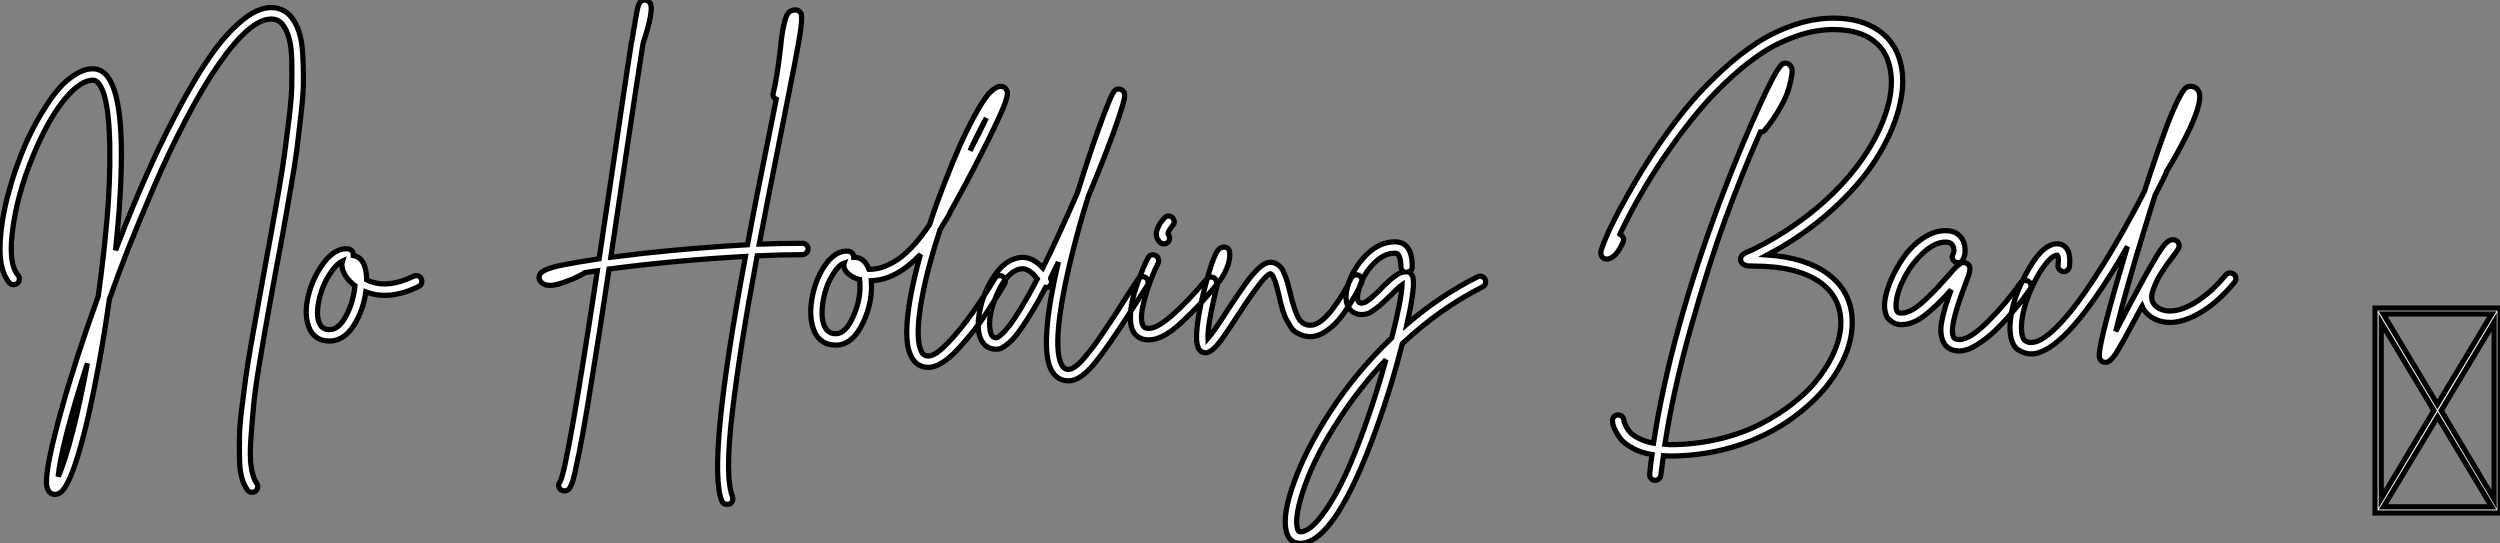 <?xml version="1.0" standalone="no"?>
<svg xmlns="http://www.w3.org/2000/svg" viewBox="1.993 -35.953 478.253 103.94"><rect x="1.993" y="-35.953" width="478.253" height="103.94" fill="#808080" stroke="none"/><path d="M58.02-61.66L58.02-61.66Q58.91-60.59 59.50-58.86Q60.09-57.12 60.23-54.52Q60.37-51.91 60.37-49.53Q60.37-47.15 59.92-43.20Q59.47-39.26 59.14-36.51Q58.80-33.77 57.93-28.87Q57.06-23.97 56.59-21.20Q56.11-18.42 55.05-12.94L55.05-12.94Q53.98-7 53.42-3.92Q52.86-0.84 52.00 4.34Q51.13 9.52 50.85 12.49Q50.57 15.46 50.32 18.90Q50.06 22.34 50.37 24.42Q50.68 26.49 51.41 27.55L51.41 27.55Q51.69 27.94 51.60 28.39Q51.52 28.84 51.16 29.09Q50.79 29.34 50.34 29.26Q49.90 29.18 49.62 28.78L49.62 28.78Q48.94 27.83 48.55 26.40Q48.16 24.98 48.13 22.76Q48.10 20.55 48.13 18.54Q48.16 16.52 48.58 13.16Q49 9.80 49.31 7.48Q49.62 5.15 50.37 0.84Q51.13-3.47 51.58-5.94Q52.02-8.40 52.92-13.33L52.92-13.33Q53.82-18.26 54.29-20.83Q54.77-23.41 55.58-28.08Q56.39-32.76 56.76-35.50Q57.12-38.25 57.60-42.11Q58.07-45.98 58.13-48.38Q58.18-50.79 58.13-53.40Q58.07-56 57.60-57.65Q57.12-59.30 56.34-60.26L56.34-60.26Q55.50-61.26 54.21-61.26L54.21-61.26Q50.18-61.26 44.18-52.64L44.18-52.64Q41.10-48.22 37.86-42Q34.61-35.78 31.78-29.20Q28.95-22.62 26.96-17.61Q24.98-12.60 23.24-7.67L23.24-7.67Q22.29-0.90 21.11 5.43L21.11 5.43Q19.21 15.74 17.25 22.18L17.25 22.18Q16.35 25.14 15.54 26.85Q14.73 28.56 14.11 29.12Q13.50 29.68 12.82 29.68L12.82 29.68Q11.82 29.68 11.42 28.62L11.42 28.62Q11.20 28.11 11.20 27.27L11.20 27.27Q11.20 23.86 13.97 13.86Q16.74 3.86 21.11-8.23L21.11-8.23Q22.18-15.96 22.79-23.02Q23.41-30.07 23.32-36.62Q23.24-43.18 22.29-46.59L22.29-46.59Q21.39-49.56 20.10-49.56L20.10-49.56Q17.81-49.56 14.95-46.23Q12.10-42.90 9.52-37.13L9.52-37.13Q5.99-29.29 4.87-21.92Q3.75-14.56 5.77-12.26L5.77-12.26Q6.05-11.93 6.02-11.48Q5.99-11.03 5.66-10.72Q5.32-10.42 4.87-10.44Q4.42-10.47 4.09-10.81L4.09-10.81Q2.24-13.05 2.32-17.58Q2.41-22.12 3.81-27.50Q5.21-32.87 7.50-38.02L7.50-38.02Q8.23-39.54 9.02-41.05Q9.80-42.56 11.12-44.60Q12.43-46.65 13.75-48.13Q15.06-49.62 16.77-50.68Q18.48-51.74 20.10-51.74L20.10-51.74Q25.54-51.74 25.54-35.39L25.54-35.39Q25.54-27.61 24.42-17.02L24.42-17.02Q25.42-19.60 26.43-22.18L26.43-22.18Q28.95-28.39 31.42-33.80Q33.88-39.20 36.90-44.83Q39.93-50.46 42.73-54.43Q45.53-58.41 48.55-60.93Q51.58-63.45 54.21-63.45L54.21-63.45Q56.50-63.45 58.02-61.66ZM16.30 17.30L16.30 17.30Q17.70 11.76 19.04 4.59L19.04 4.59Q14.06 20.10 13.44 26.26L13.44 26.26Q14.73 23.52 16.30 17.30ZM82.29-12.12Q82.71-11.98 82.91-11.56Q83.10-11.14 82.96-10.72Q82.82-10.30 82.38-10.08L82.38-10.08Q76.78-7.34 72.30-9.07L72.30-9.07Q71.79-5.43 69.97-2.60Q68.15 0.22 65.52 0.34L65.52 0.34Q65.41 0.34 65.30 0.34L65.30 0.34Q62.83 0.34 61.66-1.74L61.66-1.74Q60.48-4.14 61.12-7.50Q61.77-10.86 63.62-13.72L63.62-13.72Q66.08-17.53 68.88-17.30L68.88-17.30Q69.33-17.25 69.64-16.91Q69.94-16.58 69.89-16.13L69.89-16.13Q69.89-16.07 69.89-16.02L69.89-16.02Q72.35-15.62 72.46-11.48L72.46-11.48Q72.46-11.42 72.46-11.37L72.46-11.37Q76.16-9.52 81.42-12.04L81.42-12.04Q81.87-12.26 82.29-12.12ZM65.46-1.85L65.46-1.85Q67.20-1.90 68.57-4.56Q69.94-7.22 70.22-10.25L70.22-10.25Q69.89-10.47 69.61-10.75L69.61-10.75Q68.49-11.76 68.01-12.91Q67.54-14.06 67.82-14.95L67.82-14.95Q66.64-14.39 65.41-12.49L65.41-12.49Q63.84-10.08 63.28-7.17Q62.72-4.26 63.56-2.80L63.56-2.80Q64.12-1.79 65.46-1.85Z" fill="white" stroke="black" transform="translate(0 0) scale(1 1) translate(-0.324 28.948)"/><path d="M52.64-18.42L52.64-18.42Q53.09-18.42 53.42-18.12Q53.76-17.81 53.76-17.36Q53.76-16.91 53.42-16.58Q53.09-16.24 52.64-16.24L52.64-16.24Q48.83-16.24 44.02-16.02L44.02-16.02Q40.71 1.57 39.26 13.94Q37.80 26.32 39.31 30.07L39.31 30.07Q39.37 30.30 39.37 30.49Q39.37 30.69 39.28 30.88Q39.20 31.08 39.03 31.25Q38.86 31.42 38.70 31.47L38.70 31.47Q38.47 31.53 38.25 31.53L38.25 31.53Q37.52 31.53 37.24 30.86L37.24 30.86Q34.38 23.69 41.78-15.90L41.78-15.90Q28.50-15.18 15.68-13.50L15.68-13.50Q13.78-0.78 12.43 7.39L12.43 7.39Q10.98 16.58 9.97 21.59Q8.96 26.60 8.62 27.44Q8.29 28.28 7.95 28.67L7.95 28.67Q7.62 28.95 7.17 28.95Q6.72 28.95 6.38 28.67L6.38 28.67Q5.71 27.94 6.33 27.16L6.33 27.16Q7.67 24.92 13.44-13.16L13.44-13.16Q12.21-12.99 11.09-12.82L11.09-12.82Q10.98-12.71 10.86-12.66L10.86-12.66Q9.41-11.82 7.73-11.20L7.73-11.20Q5.60-10.36 4.37-10.36L4.37-10.36Q3.30-10.36 2.69-10.98L2.69-10.98Q2.07-11.59 2.41-12.38L2.41-12.38Q2.46-12.54 2.55-12.66Q2.63-12.77 2.91-12.96Q3.19-13.16 3.61-13.36Q4.03-13.55 4.87-13.80Q5.71-14.06 6.86-14.28Q8.01-14.50 9.77-14.81Q11.54-15.12 13.78-15.46L13.78-15.46Q14.62-21.17 16.24-31.86L16.24-31.86Q18.70-48.72 19.60-54.49L19.60-54.49Q19.71-55.16 19.88-56.22L19.88-56.22Q19.82-56.50 19.94-56.78L19.94-56.78Q19.99-56.95 20.05-57.12L20.05-57.12Q20.50-59.86 20.78-61.49L20.78-61.49Q21-62.78 21.17-63.45L21.17-63.45Q21.50-64.96 22.46-64.96L22.46-64.96Q23.13-64.96 23.52-64.40L23.52-64.40Q24.36-63.22 22.18-56.62L22.18-56.62Q21.17-50.40 18.37-31.53L18.37-31.53Q16.80-21.06 16.02-15.74L16.02-15.74Q18.70-16.07 21.90-16.46L21.90-16.46Q32.31-17.58 42.17-18.14L42.17-18.14Q43.62-26.04 46.59-40.60L46.59-40.60Q47.26-44.07 47.66-45.98L47.66-45.98Q46.87-46.37 47.10-47.21L47.10-47.21Q47.77-49.78 48.44-55.44L48.44-55.44Q48.66-57.68 48.83-58.72Q49-59.75 49.31-60.96Q49.62-62.16 50.09-62.61Q50.57-63.06 51.35-63.06L51.35-63.06Q51.91-63.06 52.25-62.61L52.25-62.61Q52.81-62.33 52.25-58.66Q51.69-54.99 48.72-40.21L48.72-40.21Q45.92-26.15 44.41-18.26L44.41-18.26Q49.06-18.42 52.64-18.42ZM90.13-12.21Q90.55-12.32 90.94-12.10Q91.34-11.87 91.45-11.45Q91.56-11.03 91.34-10.64L91.34-10.64Q90.78-9.63 90.05-8.48Q89.32-7.34 88.03-5.32Q86.74-3.30 85.37-1.60Q84 0.11 82.49 1.76Q80.98 3.42 79.49 4.37Q78.01 5.32 76.78 5.32L76.78 5.32Q74.54 5.32 73.47 3.19L73.47 3.19Q72.63 1.57 72.63-1.40L72.63-1.40Q72.63-6.83 75.26-16.30L75.26-16.30Q70.62-11.42 65.86-11.26L65.86-11.26Q66.14-7.28 64.34-3.36L64.34-3.36Q62.33 0.95 59.25 1.06L59.25 1.06Q59.14 1.06 59.02 1.06L59.02 1.06Q56.45 1.06 55.16-1.12L55.16-1.12Q53.87-3.75 54.43-7.42Q54.99-11.09 56.78-13.89L56.78-13.89Q58.91-17.14 61.49-16.91L61.49-16.91Q61.77-16.86 62.02-16.69Q62.27-16.52 62.38-16.27Q62.50-16.02 62.50-15.74L62.50-15.74Q63.84-15.79 64.74-14.67L64.74-14.67Q65.13-14.17 65.41-13.44L65.41-13.44Q65.52-13.44 65.58-13.44L65.58-13.44Q66.58-13.44 67.68-13.75Q68.77-14.06 70.25-14.90Q71.74-15.74 73.50-17.56Q75.26-19.38 77-22.01L77-22.01Q78.29-25.98 79.80-29.79L79.80-29.79Q82.71-37.46 85.46-42.56L85.46-42.56Q87.36-46.09 88.54-47.26Q89.71-48.44 90.61-48.44L90.61-48.44Q91.34-48.44 91.67-47.82L91.67-47.82Q91.84-47.54 91.90-47.35Q91.95-47.15 91.78-46.37Q91.62-45.58 91.14-44.44Q90.66-43.29 89.63-41.08Q88.59-38.86 87.02-35.78L87.02-35.78Q84.17-30.13 80.92-24.36L80.92-24.36Q80.92-24.19 80.81-24.02L80.81-24.02Q80.14-22.85 79.41-21.73L79.41-21.73Q79.24-21.34 79.02-21.06L79.02-21.06Q79.02-20.94 78.96-20.89L78.96-20.89Q76.55-13.55 75.52-7.81Q74.48-2.07 74.98 0.84L74.98 0.84Q75.15 1.62 75.38 2.16Q75.60 2.69 75.91 2.88Q76.22 3.08 76.38 3.11Q76.55 3.14 76.78 3.14L76.78 3.14Q78.12 3.14 80.50 0.64Q82.88-1.85 85.20-5.12Q87.53-8.40 89.49-11.70L89.49-11.70Q89.71-12.10 90.13-12.21ZM62.33-4.26L62.33-4.26Q64.01-7.95 63.62-11.48L63.62-11.48Q63.56-11.48 63.56-11.48L63.56-11.48Q62.22-11.87 61.40-12.63Q60.59-13.38 60.59-14.22L60.59-14.22Q60.59-14.45 60.65-14.62L60.65-14.62Q59.64-14.28 58.63-12.66L58.63-12.66Q57.06-10.30 56.59-7.08Q56.11-3.86 57.06-2.24L57.06-2.24Q57.74-1.06 59.14-1.12L59.14-1.12Q60.93-1.18 62.33-4.26ZM87.86-42.39L87.86-42.39Q86.41-39.76 84.73-36.12L84.73-36.12Q86.63-39.76 87.86-42.39ZM117.54-12.01Q117.99-12.10 118.36-11.84Q118.72-11.59 118.80-11.14Q118.89-10.70 118.66-10.36L118.66-10.36Q117.77-9.02 115.86-5.99L115.86-5.99Q111.10 1.51 108.44 4.70Q105.78 7.90 103.60 7.90L103.60 7.90Q101.02 7.90 99.96 5.10L99.96 5.10Q98.17 0.06 101.64-14.84L101.64-14.84Q100.86-13.22 100.13-11.70L100.13-11.70Q100.13-11.65 100.18-11.59L100.18-11.59Q100.41-11.20 100.30-10.75Q100.18-10.30 99.79-10.08L99.79-10.08Q99.51-9.91 99.18-9.97L99.18-9.97Q97.44-6.61 95.90-4.20Q94.36-1.79 93.44-0.67Q92.51 0.45 91.64 1.06Q90.78 1.68 90.44 1.76Q90.10 1.85 89.71 1.85L89.71 1.85Q88.42 1.85 87.56 1.01Q86.69 0.17 86.41-1.34L86.41-1.34Q86.07-3.42 86.80-6.38Q87.53-9.35 89.26-12.01Q91-14.67 93.13-15.40L93.13-15.40Q96.04-16.52 98.67-13.72L98.67-13.72Q100.35-17.08 102.20-21.17L102.20-21.17Q103.77-24.58 105.34-28.22L105.34-28.22Q107.24-34.44 109.26-40.10L109.26-40.10Q111.72-47.04 112.45-47.66L112.45-47.66Q113.06-48.16 113.74-47.77L113.74-47.77Q114.46-47.38 114.30-46.26L114.30-46.26Q114.07-45.14 113.15-42.36Q112.22-39.59 110.71-35.67Q109.20-31.75 107.41-27.50L107.41-27.50Q106.62-25.03 105.95-22.68L105.95-22.68Q102.93-11.98 101.95-4.79Q100.97 2.41 102.26 4.82L102.26 4.82Q102.70 5.71 103.60 5.71L103.60 5.71Q104.10 5.71 104.86 5.18Q105.62 4.65 106.57 3.53Q107.52 2.41 108.30 1.37Q109.09 0.34 110.29-1.46Q111.50-3.25 112.17-4.26Q112.84-5.26 114.02-7.17L114.02-7.17Q115.92-10.14 116.87-11.54L116.87-11.54Q117.10-11.93 117.54-12.01ZM89.71-0.34L89.71-0.34Q89.82-0.34 90.02-0.42Q90.22-0.50 90.89-1.12Q91.56-1.74 92.37-2.80Q93.18-3.86 94.58-6.16Q95.98-8.46 97.61-11.59L97.61-11.59Q96.15-13.55 94.70-13.55L94.70-13.55Q94.25-13.55 93.86-13.38L93.86-13.38Q91.56-12.54 89.82-8.51Q88.09-4.48 88.59-1.74L88.59-1.74Q88.82-0.34 89.71-0.34ZM130.76-11.96Q131.21-11.98 131.54-11.70Q131.88-11.42 131.94-10.98Q131.99-10.53 131.66-10.19L131.66-10.19Q129.81-7.95 128.38-6.44Q126.95-4.93 125.19-3.28Q123.42-1.62 121.86-0.78Q120.29 0.06 118.94 0.06L118.94 0.06Q116.98 0.06 116.03-1.40L116.03-1.40Q115.42-2.41 115.42-4.12Q115.42-5.82 115.78-7.42Q116.14-9.02 116.82-10.89Q117.49-12.77 117.91-13.78Q118.33-14.78 118.78-15.57L118.78-15.57Q118.94-16.02 119.36-16.16Q119.78-16.30 120.20-16.10Q120.62-15.90 120.76-15.48Q120.90-15.06 120.74-14.67L120.74-14.67Q119.06-11.26 118.08-7.56Q117.10-3.86 117.88-2.58L117.88-2.58Q118.16-2.13 118.94-2.13L118.94-2.13Q121.97-2.13 130.03-11.59L130.03-11.59Q130.31-11.93 130.76-11.96ZM121.80-18.31L121.80-18.31Q121.35-18.31 121.02-18.65L121.02-18.65Q120.51-19.21 120.40-19.82Q120.29-20.44 120.57-21.14Q120.85-21.84 121.10-22.23Q121.35-22.62 121.86-23.18L121.86-23.18Q122.14-23.58 122.58-23.63Q123.03-23.69 123.37-23.41Q123.70-23.13 123.79-22.68Q123.87-22.23 123.59-21.90L123.59-21.90L123.54-21.90Q122.42-20.38 122.64-20.16L122.64-20.16Q122.92-19.82 122.92-19.38Q122.92-18.93 122.58-18.59L122.58-18.59Q122.25-18.31 121.80-18.31ZM158.28-12.32Q158.70-12.49 159.10-12.29Q159.49-12.10 159.66-11.68Q159.82-11.26 159.66-10.86L159.66-10.86Q159.32-10.19 158.90-9.35Q158.48-8.51 157.42-6.80Q156.35-5.10 155.29-3.81Q154.22-2.52 152.74-1.54Q151.26-0.56 149.86-0.56L149.86-0.56Q148.96-0.56 148.23-0.84Q147.50-1.12 146.97-1.48Q146.44-1.85 145.99-2.58Q145.54-3.30 145.24-3.86Q144.93-4.42 144.62-5.43Q144.31-6.44 144.17-6.97Q144.03-7.50 143.81-8.57L143.81-8.57Q142.86-12.60 142.18-12.60L142.18-12.60Q141.01-12.38 135.91-4.54L135.91-4.54Q134.01-1.62 133.06-0.28Q132.10 1.06 131.29 1.79Q130.48 2.52 129.81 2.52L129.81 2.52Q128.69 2.52 128.30 1.29L128.30 1.29Q128.07 0.67 128.07-0.45L128.07-0.45Q128.07-3.92 129.81-10.53L129.81-10.53Q130.54-13.33 131.21-15.12L131.21-15.12Q131.71-16.52 132.19-17.11Q132.66-17.70 133.34-17.70L133.34-17.70Q134.06-17.70 134.34-17.02L134.34-17.02Q134.51-16.46 134.37-15.46Q134.23-14.45 133.62-13.10Q133-11.76 132.16-10.86L132.16-10.86Q131.71-9.35 131.38-7.67L131.38-7.67Q130.20-2.69 130.26-0.22L130.26-0.22Q131.26-1.34 134.06-5.71L134.06-5.71Q136.30-9.13 137.59-10.89Q138.88-12.66 140.06-13.72Q141.23-14.78 142.18-14.78L142.18-14.78Q142.86-14.78 143.42-14.45Q143.98-14.11 144.31-13.66Q144.65-13.22 144.98-12.32Q145.32-11.42 145.49-10.84Q145.66-10.25 145.94-9.07L145.94-9.07Q146.72-5.77 147.50-4.26Q148.29-2.74 149.86-2.74L149.86-2.74Q151.65-2.74 153.92-5.63Q156.18-8.51 157.64-11.76L157.64-11.76Q157.86-12.15 158.28-12.32ZM182.64-12.07Q183.06-11.93 183.26-11.54Q183.46-11.14 183.32-10.70Q183.18-10.25 182.78-10.08L182.78-10.08Q174.61-5.94 167.44 0.78L167.44 0.78Q165.42 8.79 162.62 16.63L162.62 16.63Q154.62 38.98 147.90 38.98L147.90 38.98Q145.77 38.98 145.21 36.57L145.21 36.57Q144.48 33.38 146.78 27.13Q149.07 20.89 153.44 14.11L153.44 14.11Q158.59 6.16 165.42-0.34L165.42-0.34Q167.27-7.67 167.38-10.47L167.38-10.47Q166.66-9.97 165.03-8.29L165.03-8.29Q164.14-7.45 163.66-7Q163.18-6.55 162.32-5.88Q161.45-5.21 160.83-4.98Q160.22-4.76 159.43-4.79Q158.65-4.82 157.92-5.32L157.92-5.32Q155.90-6.78 157.14-10.75L157.14-10.75Q158.20-13.89 160.66-16.30Q163.13-18.70 165.98-18.70L165.98-18.70Q169.34-18.70 169.34-13.94L169.34-13.94Q169.34-13.16 168.62-12.94L168.62-12.94Q169.23-12.66 169.46-11.93L169.46-11.93Q169.57-11.48 169.57-10.81L169.57-10.81Q169.57-8.51 168.34-2.97L168.34-2.97Q174.72-8.46 181.78-11.98L181.78-11.98Q182.22-12.21 182.64-12.07ZM152.15 33.49L152.15 33.49Q155.46 29.12 158.65 20.94Q161.84 12.77 164.30 3.86L164.30 3.86Q159.26 9.18 155.29 15.34L155.29 15.34Q150.92 22.01 148.85 27.80Q146.78 33.60 147.34 36.06L147.34 36.06Q147.50 36.79 147.90 36.79L147.90 36.79Q149.69 36.79 152.15 33.49ZM163.46-9.86L163.46-9.86Q164.47-10.86 165.00-11.34Q165.54-11.82 166.32-12.35Q167.10-12.88 167.78-12.94L167.78-12.94Q167.16-13.27 167.16-13.94L167.16-13.94Q167.16-15.12 166.91-15.74Q166.66-16.35 166.46-16.44Q166.26-16.52 165.98-16.52L165.98-16.52Q163.91-16.52 161.98-14.56Q160.05-12.60 159.26-10.08L159.26-10.08Q158.48-7.62 159.21-7.06L159.21-7.06Q159.38-7 159.52-6.97Q159.66-6.94 159.85-7Q160.05-7.06 160.24-7.11Q160.44-7.17 160.66-7.34Q160.89-7.50 161.08-7.64Q161.28-7.78 161.56-8.04Q161.84-8.29 162.04-8.46Q162.23-8.62 162.54-8.93Q162.85-9.24 163.02-9.38Q163.18-9.52 163.46-9.86Z" fill="white" stroke="black" transform="translate(103.112 0) scale(1 1) translate(-0.289 29.007)"/><path d="M45.75-12.49L45.75-12.49Q50.40-9.02 50.40-3.19L50.40-3.19Q50.40 1.12 47.80 5.63Q45.19 10.14 40.60 13.83L40.60 13.83Q35.50 17.98 29.01 20.16Q22.51 22.34 15.51 22.34L15.51 22.34Q14.95 22.34 14.28 22.29L14.28 22.29Q14 24.25 13.78 26.04L13.78 26.04Q13.72 26.43 13.41 26.71Q13.10 26.99 12.71 26.99L12.71 26.99Q12.66 26.99 12.60 26.99L12.60 26.99Q12.15 26.94 11.87 26.57Q11.59 26.21 11.65 25.76L11.65 25.76Q11.82 23.97 12.10 22.06L12.10 22.06Q10.08 21.73 8.60 20.94Q7.11 20.16 6.38 19.38Q5.66 18.59 5.18 17.64Q4.70 16.69 4.62 16.30Q4.54 15.90 4.54 15.62L4.54 15.62Q4.48 15.18 4.79 14.84Q5.10 14.50 5.54 14.48Q5.99 14.45 6.33 14.73Q6.66 15.01 6.72 15.51L6.72 15.51Q6.72 15.68 6.80 15.93Q6.89 16.18 7.22 16.83Q7.56 17.47 8.12 18.00Q8.68 18.54 9.80 19.07Q10.92 19.60 12.38 19.88L12.38 19.88Q15.62-1.23 25.26-26.82L25.26-26.82Q29.06-36.85 32.87-45.14L32.87-45.14Q34.16-47.94 35-49.56Q35.84-51.18 36.34-51.86Q36.85-52.53 37.04-52.67Q37.24-52.81 37.58-52.81L37.58-52.81Q38.36-52.81 38.70-52.14L38.70-52.14Q39.03-51.74 38.84-50.51Q38.64-49.28 38.22-47.82Q37.80-46.37 36.60-44.24Q35.39-42.11 33.71-40.04L33.71-40.04Q33.38-39.65 32.82-39.65L32.82-39.65Q29.34-31.75 26.18-23.16Q23.02-14.56 19.60-2.49Q16.18 9.58 14.56 20.10L14.56 20.10Q15.06 20.16 15.51 20.16L15.51 20.16Q20.33 20.16 24.84 19.10Q29.34 18.03 32.87 16.21Q36.40 14.39 39.34 12.04Q42.28 9.69 44.21 7.08Q46.14 4.48 47.18 1.85Q48.22-0.78 48.22-3.19L48.22-3.19Q48.22-7.90 44.46-10.75L44.46-10.75Q40.04-14 31.53-14L31.53-14Q30.86-14 30.46-14.03Q30.07-14.06 29.62-14.31Q29.18-14.56 29.06-15.06L29.06-15.06Q29.01-15.46 29.12-15.74Q29.23-16.02 29.54-16.24Q29.85-16.46 30.07-16.58Q30.30-16.69 30.69-16.86L30.69-16.86Q31.14-17.02 31.25-17.08L31.25-17.08Q35.67-19.26 39.62-22.04Q43.57-24.81 46.84-28.03Q50.12-31.25 52.53-34.78L52.53-34.78Q55.72-39.48 57.06-44.02Q58.41-48.55 57.57-52.14L57.57-52.14Q57.06-54.43 55.64-56.03Q54.21-57.62 51.97-58.44Q49.73-59.25 46.82-59.25L46.82-59.25Q43.40-59.25 39.82-58.02Q36.23-56.78 33.24-54.82Q30.24-52.86 27.22-50.09Q24.19-47.32 21.87-44.63Q19.54-41.94 17.30-38.92L17.30-38.92Q10.53-29.79 5.94-20.05L5.94-20.05Q5.99-19.99 6.05-19.99L6.05-19.99Q6.44-19.82 6.61-19.40Q6.78-18.98 6.55-18.54L6.55-18.54Q5.10-15.34 3.42-15.34L3.42-15.34Q2.97-15.34 2.63-15.68Q2.30-16.02 2.30-16.52L2.30-16.52Q2.30-17.30 3.84-20.69Q5.38-24.08 8.54-29.54Q11.70-35 15.23-39.82L15.23-39.82Q17.58-43.06 20.05-45.89Q22.51-48.72 25.73-51.66Q28.95-54.60 32.17-56.70Q35.39-58.80 39.23-60.12Q43.06-61.43 46.82-61.43L46.82-61.43Q51.97-61.43 55.36-59.14Q58.74-56.84 59.70-52.64L59.70-52.64Q60.59-48.83 59.30-44.04Q58.02-39.26 54.88-34.33Q51.74-29.40 46.34-24.56Q40.94-19.71 34.16-16.13L34.16-16.13Q41.50-15.62 45.75-12.49ZM83.33-11.23Q83.78-11.31 84.14-11.06Q84.50-10.81 84.59-10.36Q84.67-9.91 84.39-9.52L84.39-9.52Q83.89-8.79 83.16-7.81Q82.43-6.83 80.78-4.90Q79.13-2.97 77.59-1.51Q76.05-0.06 74.20 1.09Q72.35 2.24 70.90 2.24L70.90 2.24Q68.99 2.24 68.04 0.90L68.04 0.90Q67.54 0.11 67.40-0.98Q67.26-2.07 67.54-3.50Q67.82-4.93 68.24-6.30Q68.66-7.67 69.33-9.46L69.33-9.46Q66.70-6.50 64.37-4.65Q62.05-2.80 59.81-2.80L59.81-2.80Q59.42-2.80 59.02-2.88Q58.63-2.97 58.24-3.19Q57.85-3.42 57.40-3.84Q56.95-4.26 56.73-5.15Q56.50-6.05 56.62-7.22L56.62-7.22Q56.84-9.07 57.82-11.37Q58.80-13.66 60.31-15.79Q61.82-17.92 63.95-19.35Q66.08-20.78 68.26-20.78L68.26-20.78Q70.45-20.78 71.46-19.15L71.46-19.15Q71.96-18.26 71.99-17.11Q72.02-15.96 71.57-15.23L71.57-15.23Q71.40-14.84 70.95-14.70Q70.50-14.56 70.11-14.78Q69.72-15.01 69.58-15.43Q69.44-15.85 69.66-16.24L69.66-16.24Q70.11-17.14 69.55-18.03L69.55-18.03Q69.22-18.59 68.26-18.59L68.26-18.59Q66.25-18.59 64.06-16.60Q61.88-14.62 60.45-11.93Q59.02-9.24 58.80-7L58.80-7Q58.63-5.21 59.42-5.04L59.42-5.04Q60.37-4.87 61.60-5.49Q62.83-6.10 64.29-7.48Q65.74-8.85 66.58-9.74Q67.42-10.64 68.71-12.10L68.71-12.10Q69.66-13.22 70.08-13.64Q70.50-14.06 70.90-14.36Q71.29-14.67 71.68-14.67L71.68-14.67Q72.18-14.67 72.58-14.34L72.58-14.34Q72.91-14 72.91-13.50Q72.91-12.99 72.72-12.38Q72.52-11.76 71.90-10.14L71.90-10.14Q68.77-1.96 69.83-0.34L69.83-0.34Q70.11 0.06 70.90 0.06L70.90 0.06Q72.91 0.06 76.41-3.44Q79.91-6.94 82.60-10.81L82.60-10.81Q82.88-11.14 83.33-11.23ZM122.58-12.68Q123.03-12.71 123.40-12.43Q123.76-12.15 123.79-11.70Q123.82-11.26 123.54-10.92L123.54-10.92Q120.74-7.50 117.68-5.52Q114.63-3.53 111.89-3.25L111.89-3.25Q109.03-3.02 107.07-4.65L107.07-4.65Q106.23-5.38 105.84-6.33L105.84-6.33Q105.62-5.99 105.45-5.60L105.45-5.60Q101.92 1.06 100.83 2.74Q99.74 4.42 98.87 4.42Q98.00 4.42 97.72 3.58L97.72 3.58Q97.66 3.36 97.66 3.02L97.66 3.02Q97.66 0.17 103.04-17.75L103.04-17.75Q102.09-16.13 101.25-14.67L101.25-14.67Q90.66 2.80 84.62 2.80L84.62 2.80Q84.00 2.80 83.44 2.63Q82.88 2.46 82.15 2.02Q81.42 1.57 81.00 0.48Q80.58-0.62 80.58-2.18L80.58-2.18Q80.58-6.66 83.50-12.26L83.50-12.26Q86.63-18.26 89.60-18.26L89.60-18.26Q90.66-18.26 91.28-17.53L91.28-17.53Q92.23-16.52 91.95-13.94L91.95-13.94Q91.90-13.50 91.56-13.19Q91.22-12.88 90.78-12.94Q90.33-12.99 90.02-13.36Q89.71-13.72 89.77-14.17L89.77-14.17Q89.94-15.68 89.66-16.07L89.66-16.07Q89.66-16.07 89.60-16.07L89.60-16.07Q88.59-16.07 86.97-13.83Q85.34-11.59 84.06-8.23Q82.77-4.87 82.77-2.18L82.77-2.18Q82.77-1.23 82.96-0.59Q83.16 0.06 83.50 0.28Q83.83 0.50 84.06 0.56Q84.28 0.62 84.62 0.62L84.62 0.62Q86.46 0.62 89.24-2.07Q92.01-4.76 95.03-9.16Q98.06-13.55 100.88-18.40Q103.71-23.24 106.29-28.28L106.29-28.28Q108.64-35.56 110.43-40.38L110.43-40.38Q111.78-43.96 112.70-45.75Q113.62-47.54 114.07-47.96Q114.52-48.38 115.08-48.38L115.08-48.38Q116.14-48.38 116.65-47.49L116.65-47.49Q117.54-45.86 115.02-40.38L115.02-40.38Q113.18-36.46 110.66-32.31L110.66-32.31Q110.60-32.20 110.54-32.14L110.54-32.14Q110.54-31.92 110.43-31.75L110.43-31.75Q109.76-30.30 108.36-27.61L108.36-27.61Q107.46-24.86 106.57-21.90L106.57-21.90Q102.76-9.58 100.80-1.51L100.80-1.51Q101.64-3.14 103.49-6.66L103.49-6.66Q106.06-11.48 107.44-13.89Q108.81-16.30 109.73-17.56Q110.66-18.82 111.33-18.98L111.33-18.98Q111.89-19.15 112.39-18.87L112.39-18.87Q112.78-18.65 112.90-18.14L112.90-18.14Q113.01-17.70 112.78-17.30Q112.56-16.91 111.72-15.79L111.72-15.79Q111.10-15.01 110.71-14.45Q110.32-13.89 109.62-12.82Q108.92-11.76 108.56-10.95Q108.19-10.14 107.88-9.21Q107.58-8.29 107.74-7.56Q107.91-6.83 108.47-6.33L108.47-6.33Q109.76-5.26 111.72-5.43L111.72-5.43Q114.02-5.66 116.70-7.48Q119.39-9.30 121.86-12.32L121.86-12.32Q122.14-12.66 122.58-12.68Z" fill="white" stroke="black" transform="translate(306.224 0) scale(1 1) translate(-0.296 28.948)"/><path d="M2.80 0L2.80-39.20L26.71-39.20L26.71 0L2.80 0ZM25.14-38.08L4.37-38.08L14.73-20.78L25.14-38.08ZM3.98-2.74L14.06-19.60L3.98-36.40L3.98-2.74ZM25.14-1.18L14.78-18.42L4.42-1.18L25.14-1.18ZM25.59-36.51L15.46-19.60L25.59-2.63L25.59-36.51Z" fill="white" stroke="black" transform="translate(450.336 0) scale(1 1) translate(3.2 62.184)"/></svg>